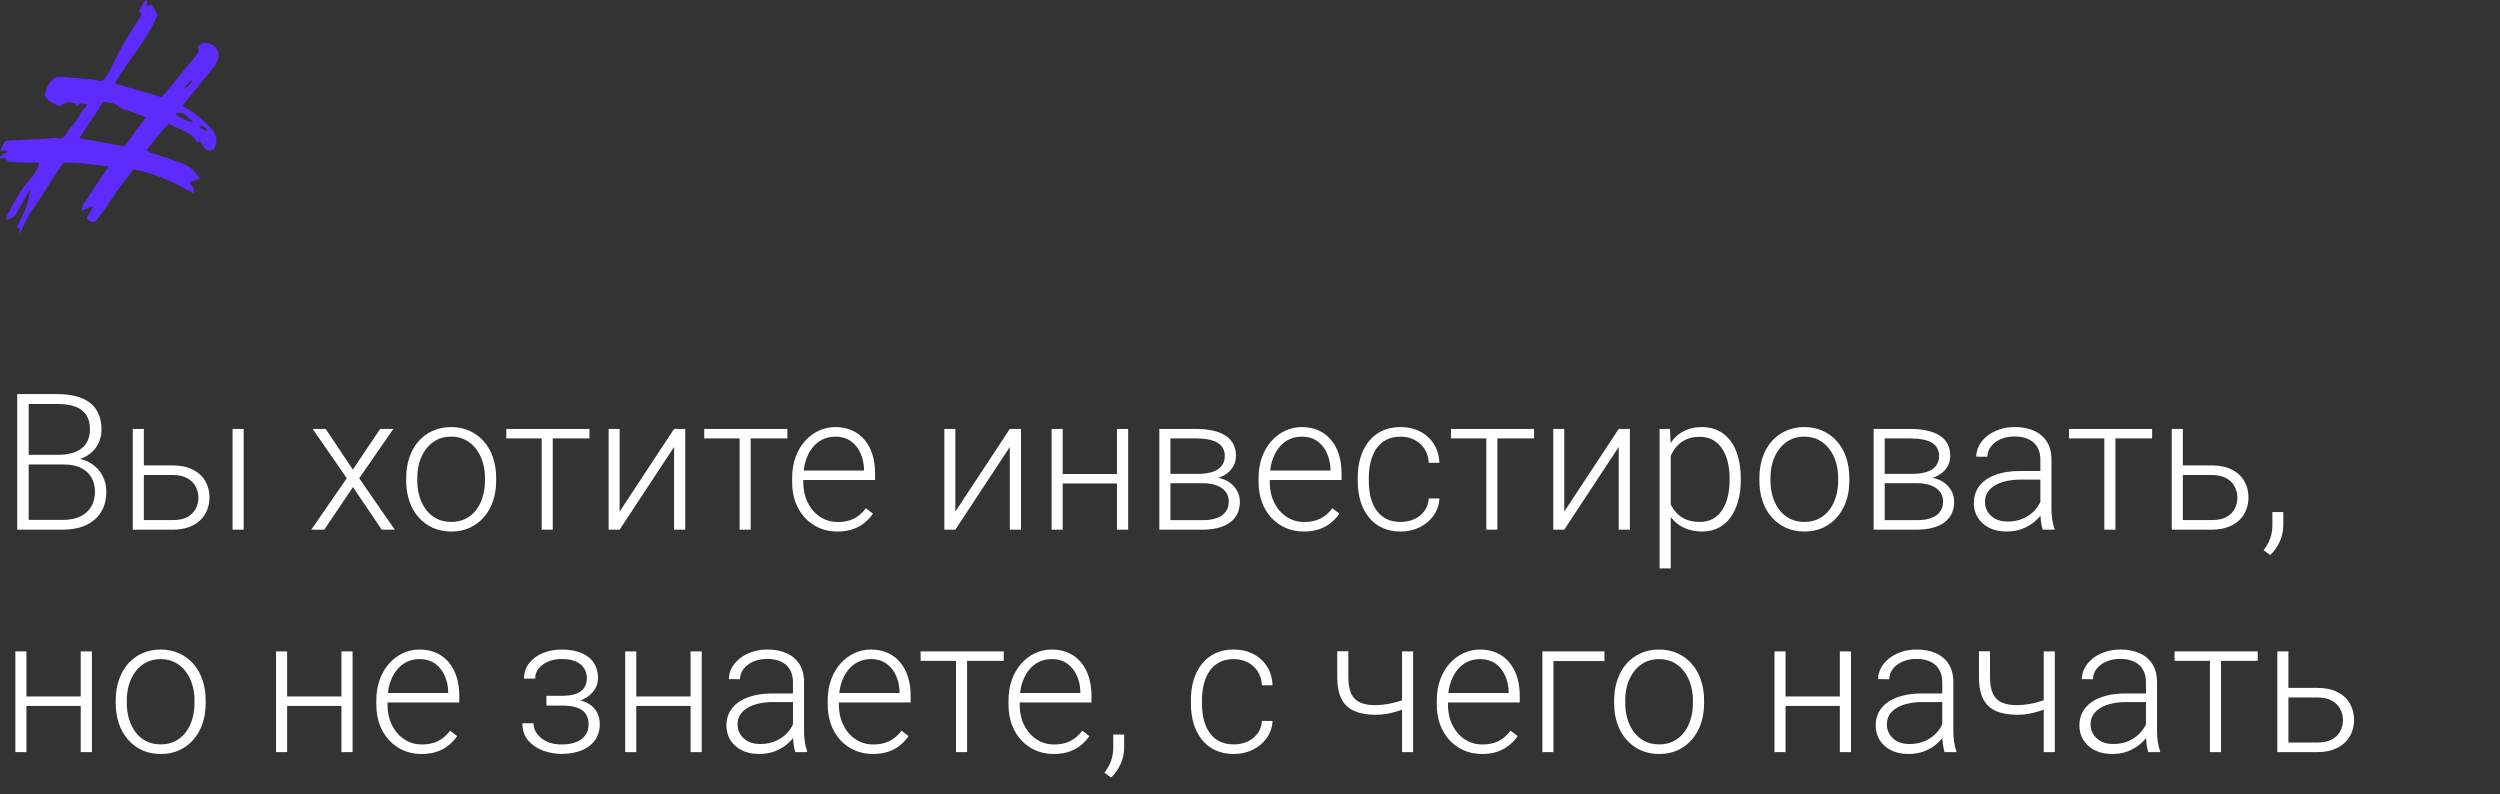 <?xml version="1.0" encoding="UTF-8"?> <svg xmlns="http://www.w3.org/2000/svg" width="236" height="75" viewBox="0 0 236 75" fill="none"><rect x="0" y="0" width="236" height="75" fill="#333333" stroke="none"/><path d="M1.846 22.066C1.842 21.811 1.84 21.684 1.867 21.537C1.768 21.518 1.694 21.505 1.601 21.462C1.61 21.413 1.623 21.339 1.661 21.27C2.128 20.39 2.594 19.509 2.754 18.497C2.77 18.271 2.909 18.068 2.88 17.808C2.475 18.496 2.094 19.189 1.688 19.877C1.383 20.431 1.287 20.541 0.584 20.768C0.616 20.596 0.623 20.419 0.694 20.305C1.313 19.148 1.887 17.957 2.808 16.956C3.189 16.543 3.534 16.047 3.714 15.343C3.277 15.365 2.92 15.375 2.542 15.357C1.987 15.332 1.404 15.326 0.858 15.252C0.706 15.249 0.59 15.05 0.411 14.916L0 14.942C0.014 14.868 0.002 14.79 0.061 14.75C0.24 14.605 0.439 14.489 0.696 14.332C0.54 14.075 0.278 14.256 0.028 14.235C0.109 14.072 0.185 13.934 0.236 13.791C0.309 13.397 0.561 13.266 0.944 13.259C1.993 13.223 3.026 13.133 4.045 13.116C4.58 13.113 5.097 12.928 5.653 13.081C5.801 13.108 6.087 12.931 6.168 12.768C6.583 12.031 7.265 11.495 7.615 10.695C7.743 10.414 8.014 10.184 8.278 9.851C7.836 9.77 7.505 9.633 7.243 10.093C7.212 9.986 7.201 9.908 7.174 9.776C6.662 9.656 6.179 9.517 5.727 10.044C5.126 9.858 4.592 9.582 4.206 9.054C4.311 8.616 4.412 8.202 4.681 7.845C4.93 7.458 5.259 7.188 5.731 7.249C6.31 7.279 6.885 7.333 7.459 7.388C8.103 7.481 8.769 7.45 9.42 7.646C9.494 7.659 9.601 7.628 9.708 7.597C10.293 7.043 10.535 6.274 10.892 5.577C11.163 5.068 11.414 4.529 11.739 4.004C12.255 3.133 12.82 2.271 13.36 1.404C13.264 1.234 13.184 1.117 13.128 1.005C13.318 0.659 13.534 0.317 13.744 0C13.769 0.005 13.818 0.014 13.863 0.047L13.842 0.577C13.974 0.55 14.11 0.499 14.325 0.437C14.521 0.752 14.713 1.093 14.885 1.404C13.864 3.784 12.148 5.655 10.826 7.878C12.323 8.305 13.747 8.718 15.216 9.166L15.588 8.802L18.367 5.422C18.623 5.139 18.882 4.831 18.65 4.432C18.829 4.287 19.009 4.142 19.154 4.042C19.742 4.022 20.167 4.202 20.493 4.643C20.782 5.28 20.576 5.853 20.153 6.36C19.331 7.378 18.513 8.372 17.72 9.37L17.196 10.011C17.359 10.092 17.448 10.159 17.567 10.206C18.496 10.682 19.204 11.396 19.912 12.11C20.256 12.453 20.434 12.867 20.422 13.348C20.422 13.627 20.245 13.9 20.18 14.117C19.278 14.46 19.216 13.686 18.857 13.29C18.765 13.374 18.702 13.439 18.644 13.479C18.078 12.41 16.888 12.242 15.952 11.664C15.151 12.432 14.532 13.31 13.84 14.175C14.164 14.488 14.566 14.511 14.902 14.623C15.691 14.895 16.459 15.138 17.219 15.429C17.905 15.708 18.432 16.16 18.865 16.849L17.91 17.208C17.979 17.526 18.517 17.777 18.23 18.233C16.483 17.226 14.655 16.383 12.643 15.989C11.242 17.536 10.275 19.341 9.025 20.892C8.506 20.949 8.506 20.949 8.167 20.582L8.86 19.438C8.475 19.596 8.153 19.69 7.714 19.863C7.759 19.617 7.762 19.465 7.833 19.351C8.47 18.375 9.135 17.379 9.796 16.407C9.935 16.204 10.074 16 10.256 15.703C8.778 15.585 7.414 15.259 5.97 15.375C5.687 15.806 5.351 16.253 5.064 16.709C4.385 17.779 3.755 18.858 3.016 19.841C2.537 20.516 2.274 21.255 1.846 22.066ZM17.335 8.283C17.84 8.299 17.912 7.906 18.158 7.672C18.138 7.642 18.094 7.609 18.049 7.575C17.827 7.814 17.581 8.049 17.335 8.283ZM18.26 11.553C17.343 10.597 17.056 10.494 16.571 10.786C17.111 11.165 17.641 11.465 18.26 11.553ZM7.491 13.036L11.77 13.821C12.14 13.329 12.451 12.878 12.763 12.427C13.094 12.005 13.401 11.578 13.775 11.062C13.208 10.831 12.729 10.667 12.231 10.474C11.92 10.366 11.518 10.343 11.303 10.126C10.879 9.667 10.336 9.72 9.746 9.612L7.491 13.036ZM19.592 12.331C19.371 12.011 19.152 11.819 18.731 11.894C19 12.096 19.18 12.358 19.592 12.331Z" fill="#5E2BFF"></path><path d="M6.029 43.848H2.426L2.408 42.934H5.511C6.144 42.934 6.683 42.843 7.128 42.661C7.573 42.48 7.91 42.21 8.139 41.852C8.373 41.489 8.49 41.044 8.49 40.517C8.49 39.977 8.376 39.532 8.147 39.181C7.919 38.823 7.576 38.56 7.119 38.39C6.662 38.22 6.088 38.135 5.396 38.135H2.707V50H1.626V37.203H5.396C6.047 37.203 6.63 37.268 7.146 37.397C7.661 37.525 8.101 37.727 8.464 38.003C8.827 38.278 9.103 38.627 9.29 39.049C9.483 39.465 9.58 39.963 9.58 40.543C9.58 41.07 9.463 41.548 9.229 41.976C8.994 42.398 8.663 42.743 8.235 43.013C7.813 43.276 7.307 43.44 6.715 43.505L6.029 43.848ZM5.95 50H2.083L2.637 49.077H5.95C6.583 49.077 7.122 48.972 7.567 48.761C8.019 48.544 8.364 48.236 8.604 47.838C8.845 47.44 8.965 46.965 8.965 46.414C8.965 45.928 8.859 45.491 8.648 45.105C8.438 44.718 8.115 44.413 7.682 44.19C7.248 43.962 6.697 43.848 6.029 43.848H3.788L3.806 42.934H6.979L7.172 43.259C7.746 43.317 8.247 43.496 8.675 43.795C9.108 44.088 9.442 44.46 9.677 44.911C9.917 45.362 10.037 45.857 10.037 46.397C10.037 47.17 9.864 47.826 9.519 48.365C9.179 48.898 8.701 49.306 8.086 49.587C7.477 49.862 6.765 50 5.95 50ZM13.201 43.935H16.304C17.054 43.935 17.686 44.067 18.202 44.331C18.718 44.589 19.107 44.946 19.371 45.403C19.641 45.86 19.775 46.376 19.775 46.95C19.775 47.384 19.699 47.788 19.547 48.163C19.4 48.532 19.178 48.855 18.879 49.13C18.586 49.405 18.223 49.619 17.789 49.772C17.361 49.924 16.866 50 16.304 50H12.533V40.49H13.579V49.095H16.304C16.884 49.095 17.352 48.995 17.71 48.796C18.067 48.591 18.325 48.327 18.483 48.005C18.648 47.683 18.73 47.34 18.73 46.977C18.73 46.619 18.648 46.279 18.483 45.957C18.325 45.629 18.067 45.362 17.71 45.157C17.352 44.946 16.884 44.841 16.304 44.841H13.201V43.935ZM23.001 40.49V50H21.955V40.49H23.001ZM30.744 40.49L33.31 44.331L35.886 40.49H37.134L33.908 45.148L37.266 50H36.035L33.319 45.983L30.612 50H29.382L32.739 45.148L29.514 40.49H30.744ZM38.347 45.395V45.105C38.347 44.413 38.446 43.774 38.645 43.188C38.845 42.602 39.129 42.096 39.498 41.668C39.873 41.24 40.321 40.909 40.843 40.675C41.364 40.435 41.944 40.315 42.583 40.315C43.227 40.315 43.81 40.435 44.332 40.675C44.853 40.909 45.302 41.24 45.677 41.668C46.052 42.096 46.339 42.602 46.538 43.188C46.737 43.774 46.837 44.413 46.837 45.105V45.395C46.837 46.086 46.737 46.725 46.538 47.31C46.339 47.891 46.052 48.395 45.677 48.822C45.308 49.25 44.862 49.584 44.341 49.824C43.819 50.059 43.239 50.176 42.601 50.176C41.956 50.176 41.373 50.059 40.852 49.824C40.33 49.584 39.882 49.25 39.507 48.822C39.132 48.395 38.845 47.891 38.645 47.31C38.446 46.725 38.347 46.086 38.347 45.395ZM39.393 45.105V45.395C39.393 45.916 39.463 46.411 39.603 46.88C39.744 47.343 39.949 47.756 40.219 48.119C40.488 48.477 40.822 48.758 41.221 48.963C41.619 49.168 42.079 49.27 42.601 49.27C43.116 49.27 43.57 49.168 43.963 48.963C44.361 48.758 44.695 48.477 44.965 48.119C45.234 47.756 45.437 47.343 45.571 46.88C45.712 46.411 45.782 45.916 45.782 45.395V45.105C45.782 44.589 45.712 44.1 45.571 43.637C45.437 43.174 45.231 42.761 44.956 42.398C44.687 42.034 44.352 41.747 43.954 41.536C43.556 41.325 43.099 41.22 42.583 41.22C42.067 41.22 41.61 41.325 41.212 41.536C40.819 41.747 40.485 42.034 40.21 42.398C39.94 42.761 39.735 43.174 39.595 43.637C39.46 44.1 39.393 44.589 39.393 45.105ZM52.181 40.49V50H51.135V40.49H52.181ZM55.644 40.49V41.387H47.795V40.49H55.644ZM58.491 48.295L63.633 40.49H64.688V50H63.633V42.195L58.491 50H57.454V40.49H58.491V48.295ZM70.866 40.49V50H69.82V40.49H70.866ZM74.329 40.49V41.387H66.481V40.49H74.329ZM79.04 50.176C78.419 50.176 77.848 50.062 77.326 49.833C76.811 49.605 76.359 49.282 75.973 48.866C75.592 48.45 75.296 47.958 75.085 47.39C74.88 46.815 74.777 46.188 74.777 45.509V45.131C74.777 44.398 74.886 43.736 75.103 43.145C75.319 42.553 75.618 42.046 75.999 41.624C76.38 41.202 76.814 40.88 77.3 40.657C77.792 40.429 78.308 40.315 78.847 40.315C79.45 40.315 79.986 40.423 80.455 40.64C80.924 40.851 81.316 41.152 81.633 41.545C81.955 41.932 82.198 42.392 82.362 42.925C82.526 43.452 82.608 44.035 82.608 44.674V45.315H75.41V44.419H81.562V44.296C81.551 43.763 81.442 43.265 81.237 42.802C81.038 42.333 80.739 41.952 80.341 41.659C79.942 41.366 79.444 41.22 78.847 41.22C78.401 41.22 77.991 41.313 77.616 41.501C77.247 41.688 76.928 41.958 76.658 42.31C76.394 42.655 76.189 43.068 76.043 43.549C75.902 44.023 75.832 44.551 75.832 45.131V45.509C75.832 46.036 75.908 46.528 76.061 46.985C76.219 47.437 76.441 47.835 76.728 48.181C77.022 48.526 77.367 48.796 77.766 48.989C78.164 49.183 78.603 49.279 79.084 49.279C79.647 49.279 80.144 49.177 80.578 48.972C81.012 48.761 81.401 48.43 81.747 47.978L82.406 48.488C82.201 48.793 81.943 49.074 81.633 49.332C81.328 49.59 80.962 49.795 80.534 49.947C80.106 50.1 79.608 50.176 79.04 50.176ZM90.185 48.295L95.326 40.49H96.381V50H95.326V42.195L90.185 50H89.147V40.49H90.185V48.295ZM105.688 44.744V45.641H100.046V44.744H105.688ZM100.318 40.49V50H99.272V40.49H100.318ZM106.497 40.49V50H105.442V40.49H106.497ZM113.528 45.614H110.188L110.171 44.735H113.019C113.593 44.735 114.07 44.674 114.451 44.551C114.838 44.422 115.128 44.231 115.321 43.98C115.521 43.727 115.62 43.417 115.62 43.048C115.62 42.767 115.562 42.52 115.444 42.31C115.333 42.099 115.163 41.926 114.935 41.791C114.712 41.656 114.431 41.557 114.091 41.492C113.757 41.422 113.367 41.387 112.922 41.387H110.487V50H109.441V40.49H112.922C113.502 40.49 114.021 40.543 114.478 40.648C114.94 40.748 115.336 40.9 115.664 41.105C115.992 41.31 116.241 41.574 116.411 41.897C116.587 42.213 116.675 42.588 116.675 43.022C116.675 43.315 116.619 43.59 116.508 43.848C116.396 44.1 116.232 44.328 116.016 44.533C115.805 44.732 115.544 44.897 115.233 45.025C114.923 45.148 114.565 45.225 114.161 45.254L113.528 45.614ZM113.528 50H109.863L110.268 49.103H113.528C114.056 49.103 114.504 49.036 114.873 48.901C115.242 48.767 115.521 48.567 115.708 48.304C115.901 48.04 115.998 47.721 115.998 47.346C115.998 46.994 115.901 46.69 115.708 46.432C115.521 46.174 115.242 45.975 114.873 45.834C114.504 45.688 114.056 45.614 113.528 45.614H111.103L111.12 44.735H114.24L114.688 45.069C115.169 45.11 115.585 45.239 115.937 45.456C116.288 45.673 116.561 45.948 116.754 46.282C116.947 46.61 117.044 46.971 117.044 47.363C117.044 47.797 116.962 48.181 116.798 48.515C116.634 48.843 116.396 49.118 116.086 49.341C115.781 49.558 115.412 49.722 114.979 49.833C114.545 49.944 114.062 50 113.528 50ZM123.073 50.176C122.452 50.176 121.881 50.062 121.359 49.833C120.844 49.605 120.393 49.282 120.006 48.866C119.625 48.45 119.329 47.958 119.118 47.39C118.913 46.815 118.811 46.188 118.811 45.509V45.131C118.811 44.398 118.919 43.736 119.136 43.145C119.353 42.553 119.651 42.046 120.032 41.624C120.413 41.202 120.847 40.88 121.333 40.657C121.825 40.429 122.341 40.315 122.88 40.315C123.483 40.315 124.02 40.423 124.488 40.64C124.957 40.851 125.35 41.152 125.666 41.545C125.988 41.932 126.231 42.392 126.396 42.925C126.56 43.452 126.642 44.035 126.642 44.674V45.315H119.443V44.419H125.596V44.296C125.584 43.763 125.476 43.265 125.271 42.802C125.071 42.333 124.772 41.952 124.374 41.659C123.976 41.366 123.478 41.22 122.88 41.22C122.435 41.22 122.024 41.313 121.649 41.501C121.28 41.688 120.961 41.958 120.691 42.31C120.428 42.655 120.223 43.068 120.076 43.549C119.936 44.023 119.865 44.551 119.865 45.131V45.509C119.865 46.036 119.941 46.528 120.094 46.985C120.252 47.437 120.475 47.835 120.762 48.181C121.055 48.526 121.4 48.796 121.799 48.989C122.197 49.183 122.637 49.279 123.117 49.279C123.68 49.279 124.178 49.177 124.611 48.972C125.045 48.761 125.435 48.43 125.78 47.978L126.439 48.488C126.234 48.793 125.977 49.074 125.666 49.332C125.361 49.59 124.995 49.795 124.567 49.947C124.14 50.1 123.642 50.176 123.073 50.176ZM132.223 49.27C132.668 49.27 133.084 49.188 133.471 49.024C133.863 48.855 134.186 48.605 134.438 48.277C134.695 47.943 134.842 47.536 134.877 47.056H135.879C135.85 47.659 135.665 48.198 135.325 48.673C134.991 49.142 134.552 49.511 134.007 49.78C133.468 50.044 132.873 50.176 132.223 50.176C131.561 50.176 130.975 50.056 130.465 49.815C129.961 49.575 129.539 49.241 129.199 48.813C128.859 48.38 128.602 47.876 128.426 47.302C128.256 46.722 128.171 46.098 128.171 45.43V45.06C128.171 44.393 128.256 43.772 128.426 43.197C128.602 42.617 128.859 42.113 129.199 41.685C129.539 41.252 129.961 40.915 130.465 40.675C130.969 40.435 131.552 40.315 132.214 40.315C132.894 40.315 133.503 40.452 134.042 40.727C134.587 41.003 135.021 41.393 135.343 41.897C135.671 42.4 135.85 42.998 135.879 43.69H134.877C134.848 43.18 134.713 42.74 134.473 42.371C134.232 42.002 133.916 41.718 133.523 41.519C133.131 41.319 132.694 41.22 132.214 41.22C131.675 41.22 131.215 41.325 130.834 41.536C130.453 41.741 130.143 42.025 129.902 42.389C129.668 42.746 129.495 43.156 129.384 43.619C129.272 44.076 129.217 44.557 129.217 45.06V45.43C129.217 45.94 129.27 46.426 129.375 46.889C129.486 47.346 129.659 47.753 129.894 48.11C130.134 48.468 130.444 48.752 130.825 48.963C131.212 49.168 131.678 49.27 132.223 49.27ZM141.354 40.49V50H140.309V40.49H141.354ZM144.817 40.49V41.387H136.969V40.49H144.817ZM147.665 48.295L152.807 40.49H153.861V50H152.807V42.195L147.665 50H146.628V40.49H147.665V48.295ZM157.72 42.318V53.656H156.665V40.49H157.649L157.72 42.318ZM164.329 45.157V45.342C164.329 46.051 164.247 46.701 164.083 47.293C163.919 47.885 163.682 48.398 163.371 48.831C163.066 49.259 162.688 49.59 162.237 49.824C161.786 50.059 161.273 50.176 160.699 50.176C160.131 50.176 159.624 50.088 159.179 49.912C158.733 49.736 158.35 49.487 158.027 49.165C157.711 48.837 157.456 48.456 157.263 48.023C157.075 47.583 156.943 47.102 156.867 46.581V44.147C156.955 43.572 157.099 43.051 157.298 42.582C157.497 42.113 157.752 41.709 158.062 41.369C158.379 41.029 158.754 40.769 159.188 40.587C159.621 40.405 160.116 40.315 160.673 40.315C161.253 40.315 161.769 40.429 162.22 40.657C162.677 40.88 163.061 41.205 163.371 41.633C163.688 42.055 163.925 42.565 164.083 43.162C164.247 43.754 164.329 44.419 164.329 45.157ZM163.274 45.342V45.157C163.274 44.601 163.216 44.085 163.099 43.61C162.987 43.136 162.814 42.723 162.58 42.371C162.352 42.014 162.059 41.735 161.701 41.536C161.35 41.337 160.931 41.237 160.444 41.237C159.94 41.237 159.51 41.322 159.152 41.492C158.801 41.656 158.508 41.876 158.273 42.151C158.039 42.421 157.854 42.717 157.72 43.039C157.585 43.361 157.485 43.678 157.421 43.988V46.792C157.532 47.237 157.711 47.65 157.957 48.031C158.203 48.406 158.531 48.708 158.941 48.937C159.357 49.159 159.864 49.27 160.462 49.27C160.942 49.27 161.358 49.171 161.71 48.972C162.062 48.773 162.352 48.494 162.58 48.137C162.814 47.779 162.987 47.363 163.099 46.889C163.216 46.414 163.274 45.898 163.274 45.342ZM166.087 45.395V45.105C166.087 44.413 166.187 43.774 166.386 43.188C166.585 42.602 166.869 42.096 167.238 41.668C167.613 41.24 168.062 40.909 168.583 40.675C169.104 40.435 169.685 40.315 170.323 40.315C170.968 40.315 171.551 40.435 172.072 40.675C172.594 40.909 173.042 41.24 173.417 41.668C173.792 42.096 174.079 42.602 174.278 43.188C174.478 43.774 174.577 44.413 174.577 45.105V45.395C174.577 46.086 174.478 46.725 174.278 47.31C174.079 47.891 173.792 48.395 173.417 48.822C173.048 49.25 172.603 49.584 172.081 49.824C171.56 50.059 170.979 50.176 170.341 50.176C169.696 50.176 169.113 50.059 168.592 49.824C168.07 49.584 167.622 49.25 167.247 48.822C166.872 48.395 166.585 47.891 166.386 47.31C166.187 46.725 166.087 46.086 166.087 45.395ZM167.133 45.105V45.395C167.133 45.916 167.203 46.411 167.344 46.88C167.484 47.343 167.689 47.756 167.959 48.119C168.229 48.477 168.562 48.758 168.961 48.963C169.359 49.168 169.819 49.27 170.341 49.27C170.856 49.27 171.311 49.168 171.703 48.963C172.102 48.758 172.436 48.477 172.705 48.119C172.975 47.756 173.177 47.343 173.312 46.88C173.452 46.411 173.522 45.916 173.522 45.395V45.105C173.522 44.589 173.452 44.1 173.312 43.637C173.177 43.174 172.972 42.761 172.696 42.398C172.427 42.034 172.093 41.747 171.694 41.536C171.296 41.325 170.839 41.22 170.323 41.22C169.808 41.22 169.351 41.325 168.952 41.536C168.56 41.747 168.226 42.034 167.95 42.398C167.681 42.761 167.476 43.174 167.335 43.637C167.2 44.1 167.133 44.589 167.133 45.105ZM180.958 45.614H177.618L177.601 44.735H180.448C181.022 44.735 181.5 44.674 181.881 44.551C182.268 44.422 182.558 44.231 182.751 43.98C182.95 43.727 183.05 43.417 183.05 43.048C183.05 42.767 182.991 42.52 182.874 42.31C182.763 42.099 182.593 41.926 182.364 41.791C182.142 41.656 181.86 41.557 181.521 41.492C181.187 41.422 180.797 41.387 180.352 41.387H177.917V50H176.871V40.49H180.352C180.932 40.49 181.45 40.543 181.907 40.648C182.37 40.748 182.766 40.9 183.094 41.105C183.422 41.31 183.671 41.574 183.841 41.897C184.017 42.213 184.104 42.588 184.104 43.022C184.104 43.315 184.049 43.59 183.938 43.848C183.826 44.1 183.662 44.328 183.445 44.533C183.234 44.732 182.974 44.897 182.663 45.025C182.353 45.148 181.995 45.225 181.591 45.254L180.958 45.614ZM180.958 50H177.293L177.697 49.103H180.958C181.485 49.103 181.934 49.036 182.303 48.901C182.672 48.767 182.95 48.567 183.138 48.304C183.331 48.04 183.428 47.721 183.428 47.346C183.428 46.994 183.331 46.69 183.138 46.432C182.95 46.174 182.672 45.975 182.303 45.834C181.934 45.688 181.485 45.614 180.958 45.614H178.532L178.55 44.735H181.67L182.118 45.069C182.599 45.11 183.015 45.239 183.366 45.456C183.718 45.673 183.99 45.948 184.184 46.282C184.377 46.61 184.474 46.971 184.474 47.363C184.474 47.797 184.392 48.181 184.228 48.515C184.063 48.843 183.826 49.118 183.516 49.341C183.211 49.558 182.842 49.722 182.408 49.833C181.975 49.944 181.491 50 180.958 50ZM192.612 48.295V43.391C192.612 42.94 192.519 42.55 192.331 42.222C192.144 41.894 191.868 41.642 191.505 41.466C191.142 41.29 190.693 41.202 190.16 41.202C189.668 41.202 189.229 41.29 188.842 41.466C188.461 41.636 188.159 41.867 187.937 42.16C187.72 42.447 187.611 42.767 187.611 43.118L186.557 43.109C186.557 42.752 186.645 42.406 186.82 42.072C186.996 41.738 187.245 41.44 187.567 41.176C187.89 40.912 188.273 40.704 188.719 40.552C189.17 40.394 189.665 40.315 190.204 40.315C190.884 40.315 191.481 40.429 191.997 40.657C192.519 40.886 192.926 41.228 193.219 41.685C193.512 42.143 193.658 42.717 193.658 43.408V48.005C193.658 48.333 193.682 48.673 193.729 49.024C193.781 49.376 193.854 49.666 193.948 49.895V50H192.832C192.762 49.789 192.706 49.525 192.665 49.209C192.63 48.887 192.612 48.582 192.612 48.295ZM192.858 44.463L192.876 45.272H190.811C190.271 45.272 189.788 45.321 189.36 45.421C188.938 45.515 188.581 45.655 188.288 45.843C187.995 46.024 187.77 46.244 187.611 46.502C187.459 46.76 187.383 47.053 187.383 47.381C187.383 47.721 187.468 48.031 187.638 48.312C187.813 48.594 188.06 48.819 188.376 48.989C188.698 49.153 189.079 49.235 189.519 49.235C190.104 49.235 190.62 49.127 191.065 48.91C191.517 48.693 191.889 48.409 192.182 48.058C192.475 47.706 192.671 47.322 192.771 46.906L193.228 47.513C193.151 47.806 193.011 48.107 192.806 48.418C192.606 48.723 192.346 49.01 192.023 49.279C191.701 49.543 191.32 49.76 190.881 49.93C190.447 50.094 189.955 50.176 189.404 50.176C188.783 50.176 188.241 50.059 187.778 49.824C187.321 49.59 186.964 49.27 186.706 48.866C186.454 48.456 186.328 47.993 186.328 47.477C186.328 47.009 186.428 46.59 186.627 46.221C186.826 45.846 187.113 45.529 187.488 45.272C187.869 45.008 188.326 44.809 188.859 44.674C189.398 44.533 190.002 44.463 190.67 44.463H192.858ZM199.696 40.49V50H198.65V40.49H199.696ZM203.159 40.49V41.387H195.311V40.49H203.159ZM205.682 43.935H208.784C209.534 43.935 210.167 44.067 210.683 44.331C211.198 44.589 211.588 44.946 211.852 45.403C212.121 45.86 212.256 46.376 212.256 46.95C212.256 47.384 212.18 47.788 212.027 48.163C211.881 48.532 211.658 48.855 211.359 49.13C211.066 49.405 210.703 49.619 210.27 49.772C209.842 49.924 209.347 50 208.784 50H205.014V40.49H206.06V49.095H208.784C209.364 49.095 209.833 48.995 210.19 48.796C210.548 48.591 210.806 48.327 210.964 48.005C211.128 47.683 211.21 47.34 211.21 46.977C211.21 46.619 211.128 46.279 210.964 45.957C210.806 45.629 210.548 45.362 210.19 45.157C209.833 44.946 209.364 44.841 208.784 44.841H205.682V43.935ZM215.543 48.339V49.569C215.543 50.108 215.432 50.627 215.209 51.125C214.986 51.629 214.685 52.054 214.304 52.399L213.688 51.942C213.87 51.696 214.022 51.45 214.146 51.204C214.269 50.964 214.359 50.712 214.418 50.448C214.482 50.185 214.515 49.9 214.515 49.596V48.339H215.543ZM7.866 65.744V66.641H2.224V65.744H7.866ZM2.496 61.49V71H1.45V61.49H2.496ZM8.675 61.49V71H7.62V61.49H8.675ZM10.925 66.394V66.105C10.925 65.413 11.024 64.774 11.224 64.189C11.423 63.602 11.707 63.096 12.076 62.668C12.451 62.24 12.899 61.909 13.421 61.675C13.942 61.435 14.523 61.315 15.161 61.315C15.806 61.315 16.389 61.435 16.91 61.675C17.432 61.909 17.88 62.24 18.255 62.668C18.63 63.096 18.917 63.602 19.116 64.189C19.315 64.774 19.415 65.413 19.415 66.105V66.394C19.415 67.086 19.315 67.725 19.116 68.311C18.917 68.891 18.63 69.394 18.255 69.822C17.886 70.25 17.44 70.584 16.919 70.824C16.398 71.059 15.817 71.176 15.179 71.176C14.534 71.176 13.951 71.059 13.43 70.824C12.908 70.584 12.46 70.25 12.085 69.822C11.71 69.394 11.423 68.891 11.224 68.311C11.024 67.725 10.925 67.086 10.925 66.394ZM11.971 66.105V66.394C11.971 66.916 12.041 67.411 12.182 67.88C12.322 68.343 12.527 68.756 12.797 69.119C13.066 69.477 13.4 69.758 13.799 69.963C14.197 70.168 14.657 70.27 15.179 70.27C15.694 70.27 16.148 70.168 16.541 69.963C16.939 69.758 17.273 69.477 17.543 69.119C17.812 68.756 18.015 68.343 18.149 67.88C18.29 67.411 18.36 66.916 18.36 66.394V66.105C18.36 65.589 18.29 65.1 18.149 64.637C18.015 64.174 17.81 63.761 17.534 63.398C17.265 63.034 16.931 62.747 16.532 62.536C16.134 62.325 15.677 62.22 15.161 62.22C14.646 62.22 14.188 62.325 13.79 62.536C13.398 62.747 13.063 63.034 12.788 63.398C12.519 63.761 12.313 64.174 12.173 64.637C12.038 65.1 11.971 65.589 11.971 66.105ZM32.476 65.744V66.641H26.833V65.744H32.476ZM27.105 61.49V71H26.06V61.49H27.105ZM33.284 61.49V71H32.23V61.49H33.284ZM39.788 71.176C39.167 71.176 38.596 71.061 38.074 70.833C37.559 70.605 37.107 70.282 36.721 69.866C36.34 69.45 36.044 68.958 35.833 68.39C35.628 67.815 35.525 67.189 35.525 66.509V66.131C35.525 65.398 35.634 64.736 35.851 64.144C36.067 63.553 36.366 63.046 36.747 62.624C37.128 62.202 37.562 61.88 38.048 61.657C38.54 61.429 39.056 61.315 39.595 61.315C40.198 61.315 40.734 61.423 41.203 61.64C41.672 61.851 42.065 62.152 42.381 62.545C42.703 62.932 42.946 63.392 43.11 63.925C43.274 64.452 43.356 65.035 43.356 65.674V66.315H36.158V65.419H42.31V65.296C42.299 64.763 42.19 64.265 41.985 63.802C41.786 63.333 41.487 62.952 41.089 62.659C40.69 62.366 40.192 62.22 39.595 62.22C39.149 62.22 38.739 62.313 38.364 62.501C37.995 62.688 37.676 62.958 37.406 63.31C37.143 63.655 36.938 64.068 36.791 64.549C36.65 65.023 36.58 65.551 36.58 66.131V66.509C36.58 67.036 36.656 67.528 36.809 67.985C36.967 68.436 37.19 68.835 37.477 69.181C37.77 69.526 38.115 69.796 38.514 69.989C38.912 70.183 39.352 70.279 39.832 70.279C40.395 70.279 40.893 70.177 41.326 69.972C41.76 69.761 42.149 69.43 42.495 68.978L43.154 69.488C42.949 69.793 42.691 70.074 42.381 70.332C42.076 70.59 41.71 70.795 41.282 70.947C40.855 71.1 40.356 71.176 39.788 71.176ZM53.112 66.394H51.583V65.683H53.024C53.61 65.683 54.076 65.615 54.422 65.481C54.768 65.34 55.017 65.144 55.169 64.892C55.321 64.64 55.398 64.344 55.398 64.004C55.398 63.676 55.315 63.377 55.151 63.107C54.993 62.838 54.738 62.621 54.387 62.457C54.035 62.293 53.569 62.211 52.989 62.211C52.544 62.211 52.134 62.29 51.759 62.448C51.384 62.606 51.082 62.823 50.853 63.099C50.631 63.374 50.52 63.693 50.52 64.057H49.465C49.465 63.494 49.629 63.008 49.957 62.598C50.285 62.188 50.716 61.871 51.249 61.648C51.788 61.426 52.368 61.315 52.989 61.315C53.528 61.315 54.012 61.373 54.44 61.49C54.867 61.607 55.23 61.78 55.529 62.009C55.828 62.237 56.057 62.522 56.215 62.861C56.373 63.195 56.452 63.579 56.452 64.013C56.452 64.341 56.376 64.648 56.224 64.936C56.077 65.223 55.86 65.478 55.573 65.7C55.292 65.917 54.943 66.087 54.527 66.21C54.117 66.333 53.645 66.394 53.112 66.394ZM51.583 65.911H53.112C53.698 65.911 54.211 65.967 54.65 66.078C55.09 66.184 55.456 66.342 55.749 66.553C56.042 66.764 56.259 67.024 56.399 67.335C56.546 67.64 56.619 67.991 56.619 68.39C56.619 68.823 56.531 69.213 56.355 69.559C56.185 69.904 55.94 70.197 55.617 70.438C55.295 70.678 54.911 70.859 54.466 70.982C54.02 71.106 53.528 71.167 52.989 71.167C52.409 71.167 51.835 71.064 51.267 70.859C50.704 70.654 50.238 70.338 49.869 69.91C49.5 69.482 49.315 68.938 49.315 68.275H50.361C50.361 68.639 50.476 68.973 50.704 69.277C50.933 69.582 51.243 69.825 51.636 70.007C52.034 70.189 52.485 70.279 52.989 70.279C53.558 70.279 54.032 70.2 54.413 70.042C54.794 69.878 55.081 69.655 55.274 69.374C55.468 69.093 55.565 68.77 55.565 68.407C55.565 67.98 55.471 67.634 55.283 67.37C55.102 67.106 54.823 66.913 54.448 66.79C54.073 66.667 53.599 66.606 53.024 66.606H51.583V65.911ZM65.435 65.744V66.641H59.792V65.744H65.435ZM60.065 61.49V71H59.019V61.49H60.065ZM66.243 61.49V71H65.189V61.49H66.243ZM74.856 69.295V64.391C74.856 63.94 74.763 63.55 74.575 63.222C74.388 62.894 74.112 62.642 73.749 62.466C73.386 62.29 72.938 62.202 72.404 62.202C71.912 62.202 71.473 62.29 71.086 62.466C70.705 62.636 70.403 62.867 70.181 63.16C69.964 63.447 69.856 63.767 69.856 64.118L68.801 64.109C68.801 63.752 68.889 63.406 69.064 63.072C69.24 62.738 69.489 62.44 69.811 62.176C70.134 61.912 70.518 61.704 70.963 61.552C71.414 61.394 71.909 61.315 72.448 61.315C73.128 61.315 73.726 61.429 74.241 61.657C74.763 61.886 75.17 62.228 75.463 62.685C75.756 63.143 75.902 63.717 75.902 64.408V69.005C75.902 69.333 75.926 69.673 75.973 70.024C76.025 70.376 76.099 70.666 76.192 70.894V71H75.076C75.006 70.789 74.95 70.525 74.909 70.209C74.874 69.887 74.856 69.582 74.856 69.295ZM75.103 65.463L75.12 66.272H73.055C72.516 66.272 72.032 66.321 71.605 66.421C71.183 66.515 70.825 66.655 70.532 66.843C70.239 67.024 70.014 67.244 69.856 67.502C69.703 67.76 69.627 68.053 69.627 68.381C69.627 68.721 69.712 69.031 69.882 69.312C70.058 69.594 70.304 69.819 70.62 69.989C70.942 70.153 71.323 70.235 71.763 70.235C72.349 70.235 72.864 70.127 73.31 69.91C73.761 69.693 74.133 69.409 74.426 69.058C74.719 68.706 74.915 68.322 75.015 67.906L75.472 68.513C75.395 68.806 75.255 69.107 75.05 69.418C74.851 69.723 74.59 70.01 74.268 70.279C73.945 70.543 73.564 70.76 73.125 70.93C72.691 71.094 72.199 71.176 71.648 71.176C71.027 71.176 70.485 71.059 70.022 70.824C69.565 70.59 69.208 70.27 68.95 69.866C68.698 69.456 68.572 68.993 68.572 68.478C68.572 68.009 68.672 67.59 68.871 67.221C69.07 66.846 69.357 66.529 69.732 66.272C70.113 66.008 70.57 65.809 71.103 65.674C71.643 65.533 72.246 65.463 72.914 65.463H75.103ZM82.397 71.176C81.776 71.176 81.205 71.061 80.684 70.833C80.168 70.605 79.717 70.282 79.33 69.866C78.949 69.45 78.653 68.958 78.442 68.39C78.237 67.815 78.135 67.189 78.135 66.509V66.131C78.135 65.398 78.243 64.736 78.46 64.144C78.677 63.553 78.976 63.046 79.356 62.624C79.737 62.202 80.171 61.88 80.657 61.657C81.149 61.429 81.665 61.315 82.204 61.315C82.808 61.315 83.344 61.423 83.812 61.64C84.281 61.851 84.674 62.152 84.99 62.545C85.312 62.932 85.556 63.392 85.72 63.925C85.884 64.452 85.966 65.035 85.966 65.674V66.315H78.768V65.419H84.92V65.296C84.908 64.763 84.8 64.265 84.595 63.802C84.395 63.333 84.097 62.952 83.698 62.659C83.3 62.366 82.802 62.22 82.204 62.22C81.759 62.22 81.349 62.313 80.974 62.501C80.605 62.688 80.285 62.958 80.016 63.31C79.752 63.655 79.547 64.068 79.4 64.549C79.26 65.023 79.189 65.551 79.189 66.131V66.509C79.189 67.036 79.266 67.528 79.418 67.985C79.576 68.436 79.799 68.835 80.086 69.181C80.379 69.526 80.725 69.796 81.123 69.989C81.522 70.183 81.961 70.279 82.441 70.279C83.004 70.279 83.502 70.177 83.936 69.972C84.369 69.761 84.759 69.43 85.105 68.978L85.764 69.488C85.559 69.793 85.301 70.074 84.99 70.332C84.686 70.59 84.319 70.795 83.892 70.947C83.464 71.1 82.966 71.176 82.397 71.176ZM91.292 61.49V71H90.246V61.49H91.292ZM94.755 61.49V62.387H86.906V61.49H94.755ZM99.466 71.176C98.845 71.176 98.273 71.061 97.752 70.833C97.236 70.605 96.785 70.282 96.398 69.866C96.018 69.45 95.722 68.958 95.511 68.39C95.306 67.815 95.203 67.189 95.203 66.509V66.131C95.203 65.398 95.311 64.736 95.528 64.144C95.745 63.553 96.044 63.046 96.425 62.624C96.806 62.202 97.239 61.88 97.726 61.657C98.218 61.429 98.733 61.315 99.272 61.315C99.876 61.315 100.412 61.423 100.881 61.64C101.35 61.851 101.742 62.152 102.059 62.545C102.381 62.932 102.624 63.392 102.788 63.925C102.952 64.452 103.034 65.035 103.034 65.674V66.315H95.836V65.419H101.988V65.296C101.977 64.763 101.868 64.265 101.663 63.802C101.464 63.333 101.165 62.952 100.767 62.659C100.368 62.366 99.87 62.22 99.272 62.22C98.827 62.22 98.417 62.313 98.042 62.501C97.673 62.688 97.353 62.958 97.084 63.31C96.82 63.655 96.615 64.068 96.469 64.549C96.328 65.023 96.258 65.551 96.258 66.131V66.509C96.258 67.036 96.334 67.528 96.486 67.985C96.644 68.436 96.867 68.835 97.154 69.181C97.447 69.526 97.793 69.796 98.191 69.989C98.59 70.183 99.029 70.279 99.51 70.279C100.072 70.279 100.57 70.177 101.004 69.972C101.438 69.761 101.827 69.43 102.173 68.978L102.832 69.488C102.627 69.793 102.369 70.074 102.059 70.332C101.754 70.59 101.388 70.795 100.96 70.947C100.532 71.1 100.034 71.176 99.466 71.176ZM106.119 69.339V70.569C106.119 71.108 106.008 71.627 105.785 72.125C105.562 72.629 105.261 73.054 104.88 73.399L104.265 72.942C104.446 72.696 104.599 72.45 104.722 72.204C104.845 71.964 104.936 71.712 104.994 71.448C105.059 71.185 105.091 70.9 105.091 70.596V69.339H106.119ZM116.473 70.27C116.918 70.27 117.334 70.189 117.721 70.024C118.113 69.855 118.436 69.606 118.688 69.277C118.945 68.943 119.092 68.536 119.127 68.056H120.129C120.1 68.659 119.915 69.198 119.575 69.673C119.241 70.142 118.802 70.511 118.257 70.78C117.718 71.044 117.123 71.176 116.473 71.176C115.811 71.176 115.225 71.056 114.715 70.815C114.211 70.575 113.789 70.241 113.449 69.814C113.109 69.38 112.852 68.876 112.676 68.302C112.506 67.722 112.421 67.098 112.421 66.43V66.061C112.421 65.393 112.506 64.772 112.676 64.197C112.852 63.617 113.109 63.113 113.449 62.685C113.789 62.252 114.211 61.915 114.715 61.675C115.219 61.435 115.802 61.315 116.464 61.315C117.144 61.315 117.753 61.452 118.292 61.727C118.837 62.003 119.271 62.393 119.593 62.897C119.921 63.4 120.1 63.998 120.129 64.689H119.127C119.098 64.18 118.963 63.74 118.723 63.371C118.482 63.002 118.166 62.718 117.773 62.519C117.381 62.319 116.944 62.22 116.464 62.22C115.925 62.22 115.465 62.325 115.084 62.536C114.703 62.741 114.393 63.025 114.152 63.389C113.918 63.746 113.745 64.156 113.634 64.619C113.522 65.076 113.467 65.557 113.467 66.061V66.43C113.467 66.939 113.52 67.426 113.625 67.889C113.736 68.346 113.909 68.753 114.144 69.11C114.384 69.468 114.694 69.752 115.075 69.963C115.462 70.168 115.928 70.27 116.473 70.27ZM133.4 61.49V71H132.354V61.49H133.4ZM133.04 65.806V66.711C132.771 66.84 132.46 66.963 132.108 67.08C131.763 67.197 131.396 67.294 131.01 67.37C130.629 67.44 130.248 67.476 129.867 67.476C129.082 67.476 128.417 67.361 127.872 67.133C127.333 66.904 126.926 66.529 126.65 66.008C126.375 65.481 126.237 64.777 126.237 63.898V61.481H127.283V63.898C127.283 64.572 127.377 65.106 127.564 65.498C127.752 65.885 128.036 66.16 128.417 66.324C128.798 66.488 129.281 66.57 129.867 66.57C130.271 66.559 130.673 66.518 131.071 66.447C131.47 66.371 131.839 66.277 132.179 66.166C132.524 66.049 132.812 65.929 133.04 65.806ZM139.896 71.176C139.274 71.176 138.703 71.061 138.182 70.833C137.666 70.605 137.215 70.282 136.828 69.866C136.447 69.45 136.151 68.958 135.94 68.39C135.735 67.815 135.633 67.189 135.633 66.509V66.131C135.633 65.398 135.741 64.736 135.958 64.144C136.175 63.553 136.474 63.046 136.854 62.624C137.235 62.202 137.669 61.88 138.155 61.657C138.647 61.429 139.163 61.315 139.702 61.315C140.306 61.315 140.842 61.423 141.311 61.64C141.779 61.851 142.172 62.152 142.488 62.545C142.811 62.932 143.054 63.392 143.218 63.925C143.382 64.452 143.464 65.035 143.464 65.674V66.315H136.266V65.419H142.418V65.296C142.406 64.763 142.298 64.265 142.093 63.802C141.894 63.333 141.595 62.952 141.196 62.659C140.798 62.366 140.3 62.22 139.702 62.22C139.257 62.22 138.847 62.313 138.472 62.501C138.103 62.688 137.783 62.958 137.514 63.31C137.25 63.655 137.045 64.068 136.898 64.549C136.758 65.023 136.688 65.551 136.688 66.131V66.509C136.688 67.036 136.764 67.528 136.916 67.985C137.074 68.436 137.297 68.835 137.584 69.181C137.877 69.526 138.223 69.796 138.621 69.989C139.02 70.183 139.459 70.279 139.939 70.279C140.502 70.279 141 70.177 141.434 69.972C141.867 69.761 142.257 69.43 142.603 68.978L143.262 69.488C143.057 69.793 142.799 70.074 142.488 70.332C142.184 70.59 141.817 70.795 141.39 70.947C140.962 71.1 140.464 71.176 139.896 71.176ZM151.462 61.49V62.404H146.646V71H145.6V61.49H151.462ZM152.376 66.394V66.105C152.376 65.413 152.476 64.774 152.675 64.189C152.874 63.602 153.158 63.096 153.527 62.668C153.902 62.24 154.351 61.909 154.872 61.675C155.394 61.435 155.974 61.315 156.612 61.315C157.257 61.315 157.84 61.435 158.361 61.675C158.883 61.909 159.331 62.24 159.706 62.668C160.081 63.096 160.368 63.602 160.567 64.189C160.767 64.774 160.866 65.413 160.866 66.105V66.394C160.866 67.086 160.767 67.725 160.567 68.311C160.368 68.891 160.081 69.394 159.706 69.822C159.337 70.25 158.892 70.584 158.37 70.824C157.849 71.059 157.269 71.176 156.63 71.176C155.985 71.176 155.402 71.059 154.881 70.824C154.359 70.584 153.911 70.25 153.536 69.822C153.161 69.394 152.874 68.891 152.675 68.311C152.476 67.725 152.376 67.086 152.376 66.394ZM153.422 66.105V66.394C153.422 66.916 153.492 67.411 153.633 67.88C153.773 68.343 153.979 68.756 154.248 69.119C154.518 69.477 154.852 69.758 155.25 69.963C155.648 70.168 156.108 70.27 156.63 70.27C157.146 70.27 157.6 70.168 157.992 69.963C158.391 69.758 158.725 69.477 158.994 69.119C159.264 68.756 159.466 68.343 159.601 67.88C159.741 67.411 159.812 66.916 159.812 66.394V66.105C159.812 65.589 159.741 65.1 159.601 64.637C159.466 64.174 159.261 63.761 158.985 63.398C158.716 63.034 158.382 62.747 157.983 62.536C157.585 62.325 157.128 62.22 156.612 62.22C156.097 62.22 155.64 62.325 155.241 62.536C154.849 62.747 154.515 63.034 154.239 63.398C153.97 63.761 153.765 64.174 153.624 64.637C153.489 65.1 153.422 65.589 153.422 66.105ZM173.927 65.744V66.641H168.284V65.744H173.927ZM168.557 61.49V71H167.511V61.49H168.557ZM174.735 61.49V71H173.681V61.49H174.735ZM183.349 69.295V64.391C183.349 63.94 183.255 63.55 183.067 63.222C182.88 62.894 182.604 62.642 182.241 62.466C181.878 62.29 181.43 62.202 180.896 62.202C180.404 62.202 179.965 62.29 179.578 62.466C179.197 62.636 178.896 62.867 178.673 63.16C178.456 63.447 178.348 63.767 178.348 64.118L177.293 64.109C177.293 63.752 177.381 63.406 177.557 63.072C177.732 62.738 177.981 62.44 178.304 62.176C178.626 61.912 179.01 61.704 179.455 61.552C179.906 61.394 180.401 61.315 180.94 61.315C181.62 61.315 182.218 61.429 182.733 61.657C183.255 61.886 183.662 62.228 183.955 62.685C184.248 63.143 184.395 63.717 184.395 64.408V69.005C184.395 69.333 184.418 69.673 184.465 70.024C184.518 70.376 184.591 70.666 184.685 70.894V71H183.568C183.498 70.789 183.442 70.525 183.401 70.209C183.366 69.887 183.349 69.582 183.349 69.295ZM183.595 65.463L183.612 66.272H181.547C181.008 66.272 180.524 66.321 180.097 66.421C179.675 66.515 179.317 66.655 179.024 66.843C178.731 67.024 178.506 67.244 178.348 67.502C178.195 67.76 178.119 68.053 178.119 68.381C178.119 68.721 178.204 69.031 178.374 69.312C178.55 69.594 178.796 69.819 179.112 69.989C179.435 70.153 179.815 70.235 180.255 70.235C180.841 70.235 181.356 70.127 181.802 69.91C182.253 69.693 182.625 69.409 182.918 69.058C183.211 68.706 183.407 68.322 183.507 67.906L183.964 68.513C183.888 68.806 183.747 69.107 183.542 69.418C183.343 69.723 183.082 70.01 182.76 70.279C182.438 70.543 182.057 70.76 181.617 70.93C181.184 71.094 180.691 71.176 180.141 71.176C179.52 71.176 178.978 71.059 178.515 70.824C178.058 70.59 177.7 70.27 177.442 69.866C177.19 69.456 177.064 68.993 177.064 68.478C177.064 68.009 177.164 67.59 177.363 67.221C177.562 66.846 177.85 66.529 178.225 66.272C178.605 66.008 179.062 65.809 179.596 65.674C180.135 65.533 180.738 65.463 181.406 65.463H183.595ZM193.975 61.49V71H192.929V61.49H193.975ZM193.614 65.806V66.711C193.345 66.84 193.034 66.963 192.683 67.08C192.337 67.197 191.971 67.294 191.584 67.37C191.203 67.44 190.822 67.476 190.441 67.476C189.656 67.476 188.991 67.361 188.446 67.133C187.907 66.904 187.5 66.529 187.225 66.008C186.949 65.481 186.812 64.777 186.812 63.898V61.481H187.857V63.898C187.857 64.572 187.951 65.106 188.139 65.498C188.326 65.885 188.61 66.16 188.991 66.324C189.372 66.488 189.855 66.57 190.441 66.57C190.846 66.559 191.247 66.518 191.646 66.447C192.044 66.371 192.413 66.277 192.753 66.166C193.099 66.049 193.386 65.929 193.614 65.806ZM202.579 69.295V64.391C202.579 63.94 202.485 63.55 202.298 63.222C202.11 62.894 201.835 62.642 201.472 62.466C201.108 62.29 200.66 62.202 200.127 62.202C199.635 62.202 199.195 62.29 198.809 62.466C198.428 62.636 198.126 62.867 197.903 63.16C197.687 63.447 197.578 63.767 197.578 64.118L196.523 64.109C196.523 63.752 196.611 63.406 196.787 63.072C196.963 62.738 197.212 62.44 197.534 62.176C197.856 61.912 198.24 61.704 198.686 61.552C199.137 61.394 199.632 61.315 200.171 61.315C200.851 61.315 201.448 61.429 201.964 61.657C202.485 61.886 202.893 62.228 203.186 62.685C203.479 63.143 203.625 63.717 203.625 64.408V69.005C203.625 69.333 203.648 69.673 203.695 70.024C203.748 70.376 203.821 70.666 203.915 70.894V71H202.799C202.729 70.789 202.673 70.525 202.632 70.209C202.597 69.887 202.579 69.582 202.579 69.295ZM202.825 65.463L202.843 66.272H200.777C200.238 66.272 199.755 66.321 199.327 66.421C198.905 66.515 198.548 66.655 198.255 66.843C197.962 67.024 197.736 67.244 197.578 67.502C197.426 67.76 197.35 68.053 197.35 68.381C197.35 68.721 197.435 69.031 197.604 69.312C197.78 69.594 198.026 69.819 198.343 69.989C198.665 70.153 199.046 70.235 199.485 70.235C200.071 70.235 200.587 70.127 201.032 69.91C201.483 69.693 201.855 69.409 202.148 69.058C202.441 68.706 202.638 68.322 202.737 67.906L203.194 68.513C203.118 68.806 202.978 69.107 202.772 69.418C202.573 69.723 202.312 70.01 201.99 70.279C201.668 70.543 201.287 70.76 200.848 70.93C200.414 71.094 199.922 71.176 199.371 71.176C198.75 71.176 198.208 71.059 197.745 70.824C197.288 70.59 196.931 70.27 196.673 69.866C196.421 69.456 196.295 68.993 196.295 68.478C196.295 68.009 196.395 67.59 196.594 67.221C196.793 66.846 197.08 66.529 197.455 66.272C197.836 66.008 198.293 65.809 198.826 65.674C199.365 65.533 199.969 65.463 200.637 65.463H202.825ZM209.663 61.49V71H208.617V61.49H209.663ZM213.126 61.49V62.387H205.277V61.49H213.126ZM215.648 64.936H218.751C219.501 64.936 220.134 65.067 220.649 65.331C221.165 65.589 221.555 65.946 221.818 66.403C222.088 66.86 222.223 67.376 222.223 67.95C222.223 68.384 222.146 68.788 221.994 69.163C221.848 69.532 221.625 69.855 221.326 70.13C221.033 70.405 220.67 70.619 220.236 70.772C219.809 70.924 219.313 71 218.751 71H214.98V61.49H216.026V70.095H218.751C219.331 70.095 219.8 69.995 220.157 69.796C220.515 69.591 220.772 69.327 220.931 69.005C221.095 68.683 221.177 68.34 221.177 67.977C221.177 67.619 221.095 67.279 220.931 66.957C220.772 66.629 220.515 66.362 220.157 66.157C219.8 65.946 219.331 65.841 218.751 65.841H215.648V64.936Z" fill="white"></path></svg> 